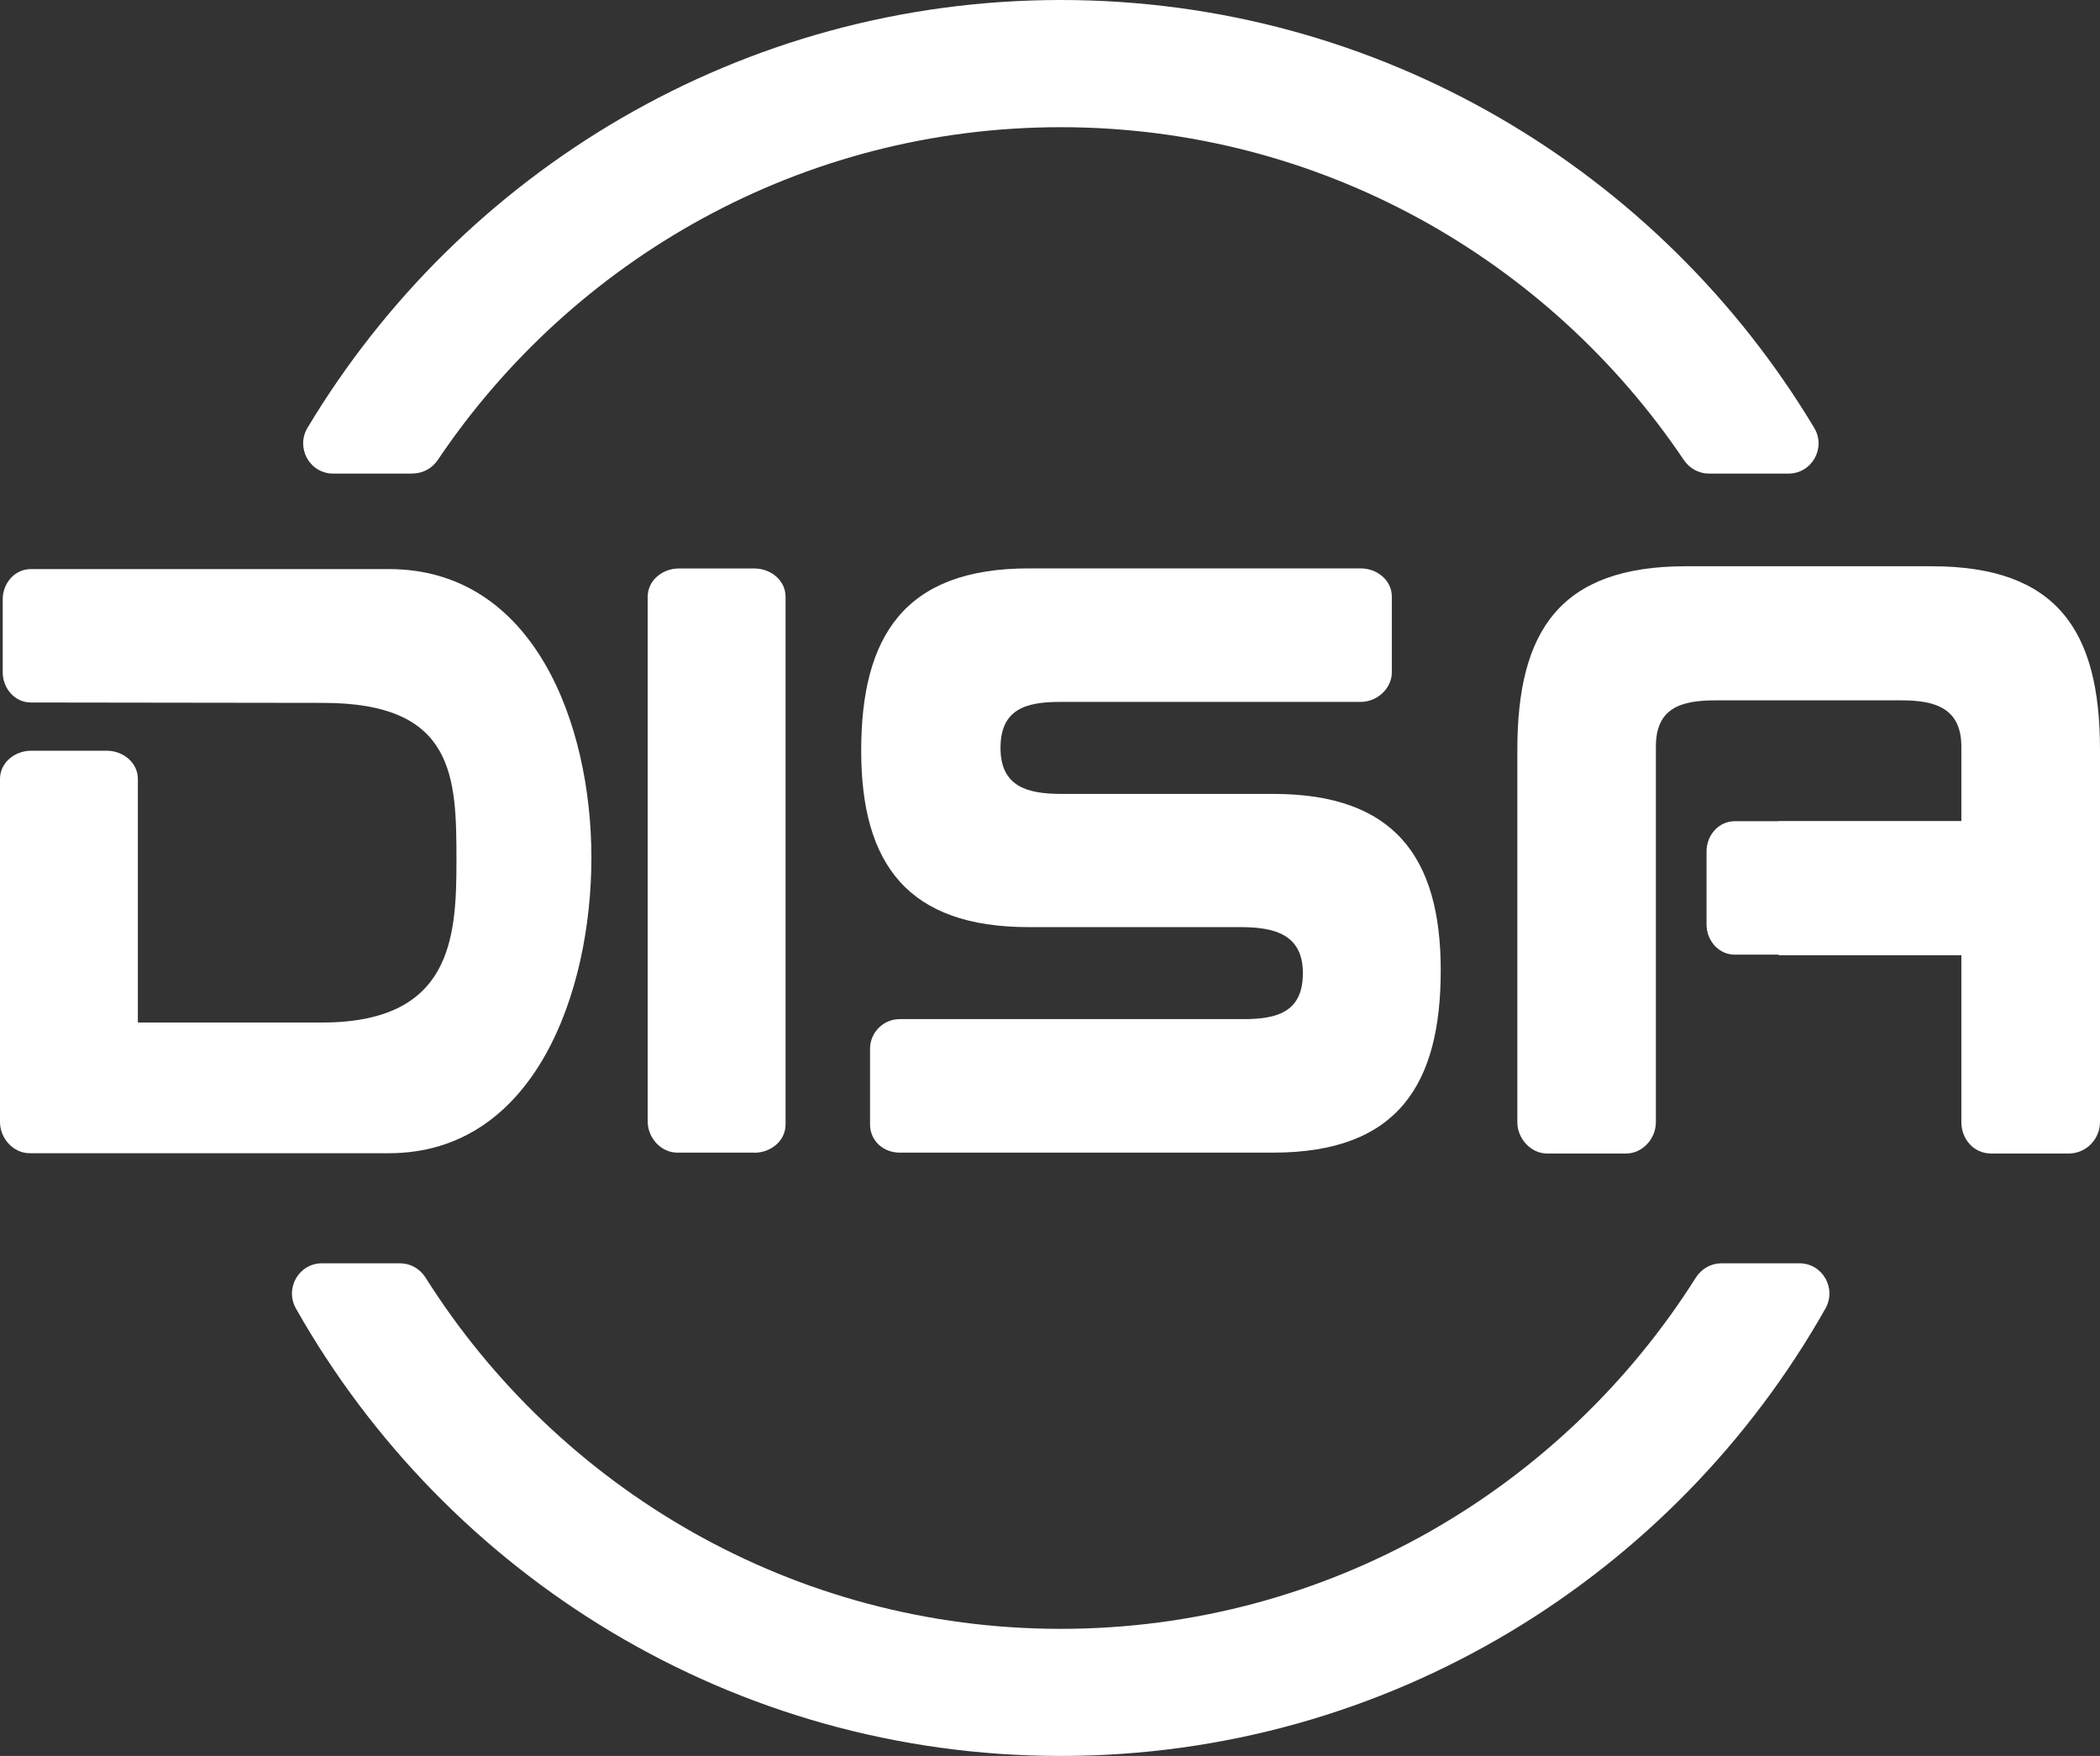 <?xml version="1.0" encoding="UTF-8"?><svg id="Layer_2" xmlns="http://www.w3.org/2000/svg" viewBox="0 0 216 180.57"><rect x="0" y="0" width="216" height="180.57" fill="#333333" stroke="none"/><defs><style>.cls-1{fill:#fff;}</style></defs><g id="Layer_1-2"><g><path class="cls-1" d="M42.45,48.69c1.04,0,2-.53,2.58-1.39C58.9,26.68,82.44,13.08,109.11,13.08s50.21,13.61,64.09,34.23c.58,.86,1.54,1.39,2.58,1.39h8.18c2.41,0,3.89-2.64,2.64-4.71C170.8,17.66,141.98,0,109.11,0S47.42,17.66,31.63,43.99c-1.24,2.07,.23,4.71,2.64,4.71h8.18Z"/><path class="cls-1" d="M177.06,129.91c-1.07,0-2.05,.56-2.63,1.47-13.69,21.68-37.85,36.12-65.33,36.12s-51.64-14.43-65.33-36.12c-.57-.91-1.55-1.47-2.62-1.47h-8.03c-2.38,0-3.85,2.57-2.68,4.65,15.51,27.44,44.95,46.01,78.66,46.01s63.15-18.57,78.66-46.01c1.17-2.08-.3-4.65-2.68-4.65h-8.03Z"/><path class="cls-1" d="M77.6,118.53h-7.93c-1.68,0-3.05-1.52-3.05-3.2V61.36c0-1.68,1.52-2.9,3.2-2.9h7.78c1.68,0,3.2,1.22,3.2,2.9v54.28c0,1.68-1.52,2.9-3.2,2.9"/><path class="cls-1" d="M130.96,118.53h-38.42c-1.68,0-3.05-1.22-3.05-2.9v-7.78c0-1.68,1.37-3.05,3.05-3.05h35.37c3.51,0,6.1-.76,6.1-4.73s-2.9-4.73-6.4-4.73h-21.8c-12.35,0-17.23-6.4-17.23-18.14s4.42-18.75,17.23-18.75h34.15c1.68,0,3.2,1.22,3.2,2.9v7.78c0,1.68-1.52,3.05-3.2,3.05h-30.95c-3.51,0-6.1,.76-6.1,4.73s2.74,4.73,6.25,4.73h21.8c12.35,0,17.23,6.4,17.23,18.14s-4.42,18.75-17.23,18.75"/><path class="cls-1" d="M198.68,58.23h-25.29c-12.88,0-17.32,6.59-17.32,18.85v38.32c0,1.69,1.38,3.22,3.07,3.22h8.12c1.69,0,3.06-1.53,3.06-3.22v-38.63c0-3.99,2.61-4.75,6.13-4.75h19.16c3.37,0,6.13,.77,6.13,4.75v7.66h-18.78v.02h-.07s-4.46,0-4.46,0c-1.68,0-2.9,1.47-2.9,3.1v7.52c0,1.62,1.22,3.1,2.9,3.1h4.53v.06h18.78v17.17c0,1.69,1.23,3.22,3.07,3.22h7.97c1.84,0,3.22-1.53,3.22-3.22v-38.32c0-12.26-4.44-18.85-17.32-18.85Z"/><path class="cls-1" d="M39.99,58.52H3.18c-1.68,0-2.9,1.47-2.9,3.1v7.52c0,1.62,1.22,3.1,2.9,3.1l30.05,.04c13.59,0,13.72,7.61,13.72,16.28,0,7.92-.5,16.59-13.84,16.59H14.18s0-25.05,0-25.05c0-1.68-1.52-2.9-3.2-2.9H3.2c-1.68,0-3.2,1.22-3.2,2.9v35.29c0,1.68,1.38,3.2,3.05,3.2H39.99c15.04,0,20.84-16.62,20.84-30.38s-5.9-29.69-20.84-29.69Z"/></g></g></svg>